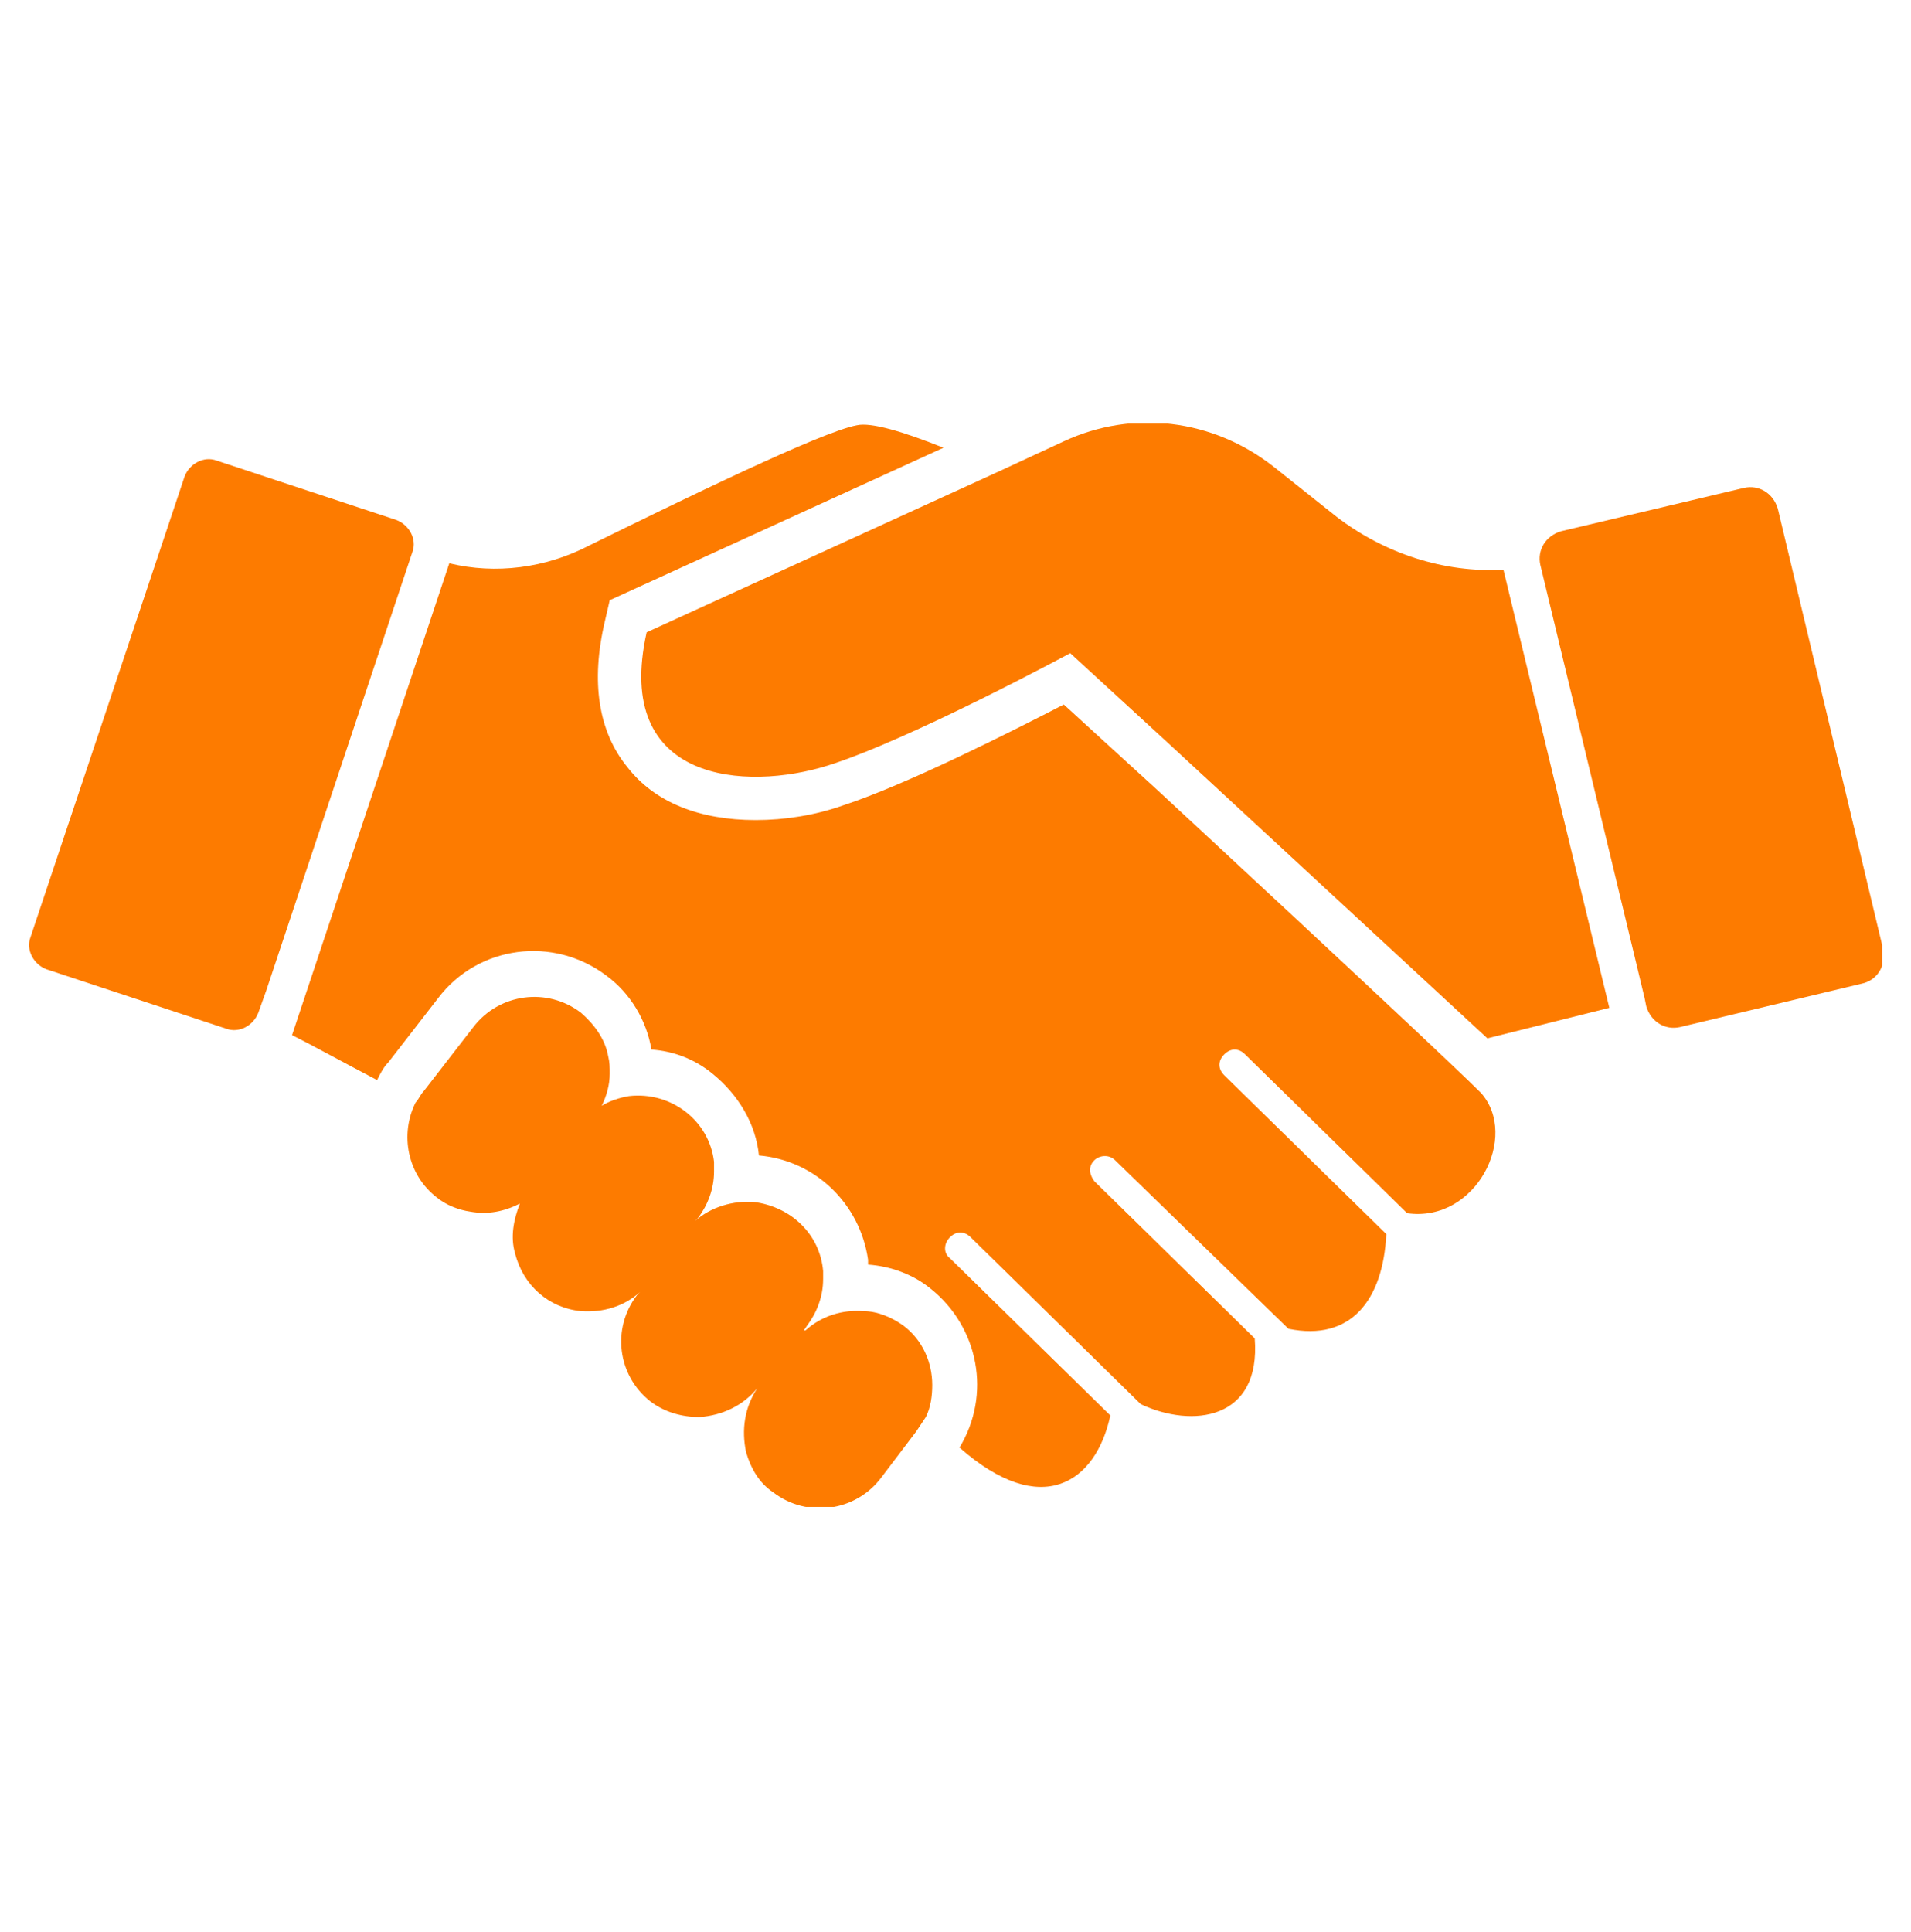 <?xml version="1.0" encoding="UTF-8"?>
<!-- Generator: Adobe Illustrator 27.0.0, SVG Export Plug-In . SVG Version: 6.00 Build 0)  -->
<svg xmlns="http://www.w3.org/2000/svg" xmlns:xlink="http://www.w3.org/1999/xlink" version="1.1" id="Ebene_1" x="0px" y="0px" width="119.1px" height="120.4px" viewBox="0 0 119.1 120.4" style="enable-background:new 0 0 119.1 120.4;" xml:space="preserve">
<style type="text/css">
	.st0{clip-path:url(#SVGID_00000052803324993261742850000002329862558792626849_);}
	.st1{fill:#FD7B00;}
</style>
<g>
	<defs>
		<rect id="SVGID_1_" x="1.7" y="26.4" width="115.6" height="67.5"></rect>
	</defs>
	<clipPath id="SVGID_00000005957349551104919190000005538628829344739975_">
		<use xlink:href="#SVGID_1_" style="overflow:visible;"></use>
	</clipPath>
	<g id="Gruppe_84" style="clip-path:url(#SVGID_00000005957349551104919190000005538628829344739975_);">
		<path id="Pfad_106" class="st1" d="M87.7,75.6L87.7,75.6l-10.1-9.9c-0.4-0.4-0.9-0.4-1.3,0c0,0,0,0,0,0c-0.4,0.4-0.4,0.9,0,1.3    l10.1,9.9v0c-0.2,4.1-2.2,6.7-6.1,5.9h0L69.5,72.3c-0.4-0.4-1-0.3-1.3,0c-0.4,0.4-0.3,0.9,0,1.3c0,0,0,0,0,0l10,9.8v0    c0.4,5.1-3.9,5.6-7.1,4.1h0L60.5,77.1c-0.4-0.4-0.9-0.4-1.3,0c-0.4,0.4-0.4,1,0,1.3l10,9.8c-0.9,4.2-4.3,6.5-9.4,2    c2-3.3,1.2-7.5-1.8-9.9c-1.1-0.9-2.5-1.4-3.9-1.5c0-0.1,0-0.2,0-0.3c-0.5-3.5-3.3-6.2-6.8-6.5c-0.2-2-1.3-3.8-2.9-5.1    c-1.1-0.9-2.4-1.4-3.8-1.5c-0.3-1.8-1.3-3.5-2.8-4.6c-3.3-2.5-8-1.9-10.5,1.4l-3.1,4c-0.3,0.3-0.5,0.7-0.7,1.1    c-2.1-1.1-4.1-2.2-5.3-2.8l9.8-29.4c2.9,0.7,6,0.3,8.7-1.1c5.7-2.8,14.5-7.1,16.7-7.5c0.9-0.2,2.9,0.4,5.4,1.4l-20.8,9.5l-0.3,1.3    c-0.9,3.8-0.4,6.9,1.4,9.1c1.7,2.2,4.5,3.3,8,3.3c1.8,0,3.7-0.3,5.4-0.9c4-1.3,10.7-4.7,13.8-6.3l5.8,5.3c0,0,17.5,16.2,20.2,18.9    C94.7,70.8,92,76.2,87.7,75.6"></path>
		<path id="Pfad_107" class="st1" d="M56.3,82.6c-0.7-0.5-1.6-0.9-2.5-0.9c-1.3-0.1-2.6,0.3-3.6,1.2c0,0,0,0-0.1,0l0.2-0.3    c0.6-0.8,1-1.8,1-2.9c0-0.2,0-0.3,0-0.5c-0.2-2.3-2-4-4.3-4.3c-1.3-0.1-2.7,0.3-3.7,1.2l0.2-0.2c0.6-0.8,1-1.8,1-2.9    c0-0.2,0-0.4,0-0.6c-0.3-2.6-2.7-4.4-5.3-4.1c-0.6,0.1-1.2,0.3-1.7,0.6c0.3-0.6,0.5-1.3,0.5-2c0-0.4,0-0.7-0.1-1.1    c-0.2-1.1-0.9-2-1.7-2.7c-2.1-1.6-5.1-1.2-6.7,0.9l-3.1,4c-0.2,0.2-0.3,0.5-0.5,0.7c-1,2-0.5,4.5,1.3,5.9c0.6,0.5,1.4,0.8,2.1,0.9    c1.1,0.2,2.1,0,3.1-0.5c-0.4,1-0.6,2.1-0.3,3.1c0.5,2,2.1,3.4,4.1,3.6c1.4,0.1,2.7-0.3,3.7-1.2l-0.2,0.2c-1.6,2.1-1.2,5,0.8,6.6    c0.9,0.7,2,1,3.1,1c1.4-0.1,2.7-0.7,3.6-1.8c-0.8,1.2-1,2.6-0.7,4c0.3,1,0.8,1.9,1.7,2.5c2.1,1.6,5.1,1.2,6.7-0.9l2.2-2.9    c0.2-0.3,0.4-0.6,0.6-0.9c0.3-0.6,0.4-1.3,0.4-2C58.1,84.9,57.5,83.5,56.3,82.6"></path>
		<path id="Pfad_108" class="st1" d="M93.7,35.5l6.6,27.3l-7.6,1.9L72.8,46.3l-6.1-5.6c0,0-10,5.4-15.1,7s-13.4,1.1-11.3-8.3    l21.9-10l4.1-1.9c4.3-2,9.3-1.4,13.1,1.6l3.9,3.1C86.3,34.5,90,35.7,93.7,35.5"></path>
		<path id="Pfad_109" class="st1" d="M116,61.3l-11.3,2.7c-0.9,0.2-1.8-0.3-2.1-1.3c0,0,0,0,0,0l-0.1-0.5L96,35.2    c-0.2-0.9,0.3-1.8,1.3-2.1l11.4-2.7c0.9-0.2,1.8,0.3,2.1,1.3c0,0,0,0,0,0l6.6,27.6C117.5,60.2,117,61.1,116,61.3"></path>
		<path id="Pfad_110" class="st1" d="M24.7,32.4c0.8,0.3,1.3,1.2,1,2l-9.1,27.3l-0.5,1.4c-0.3,0.8-1.2,1.3-2,1c0,0,0,0,0,0L2.9,60.4    c-0.8-0.3-1.3-1.2-1-2c0,0,0,0,0,0l9.6-28.7c0.3-0.8,1.2-1.3,2-1c0,0,0,0,0,0L24.7,32.4z"></path>
	</g>
</g>
</svg>
